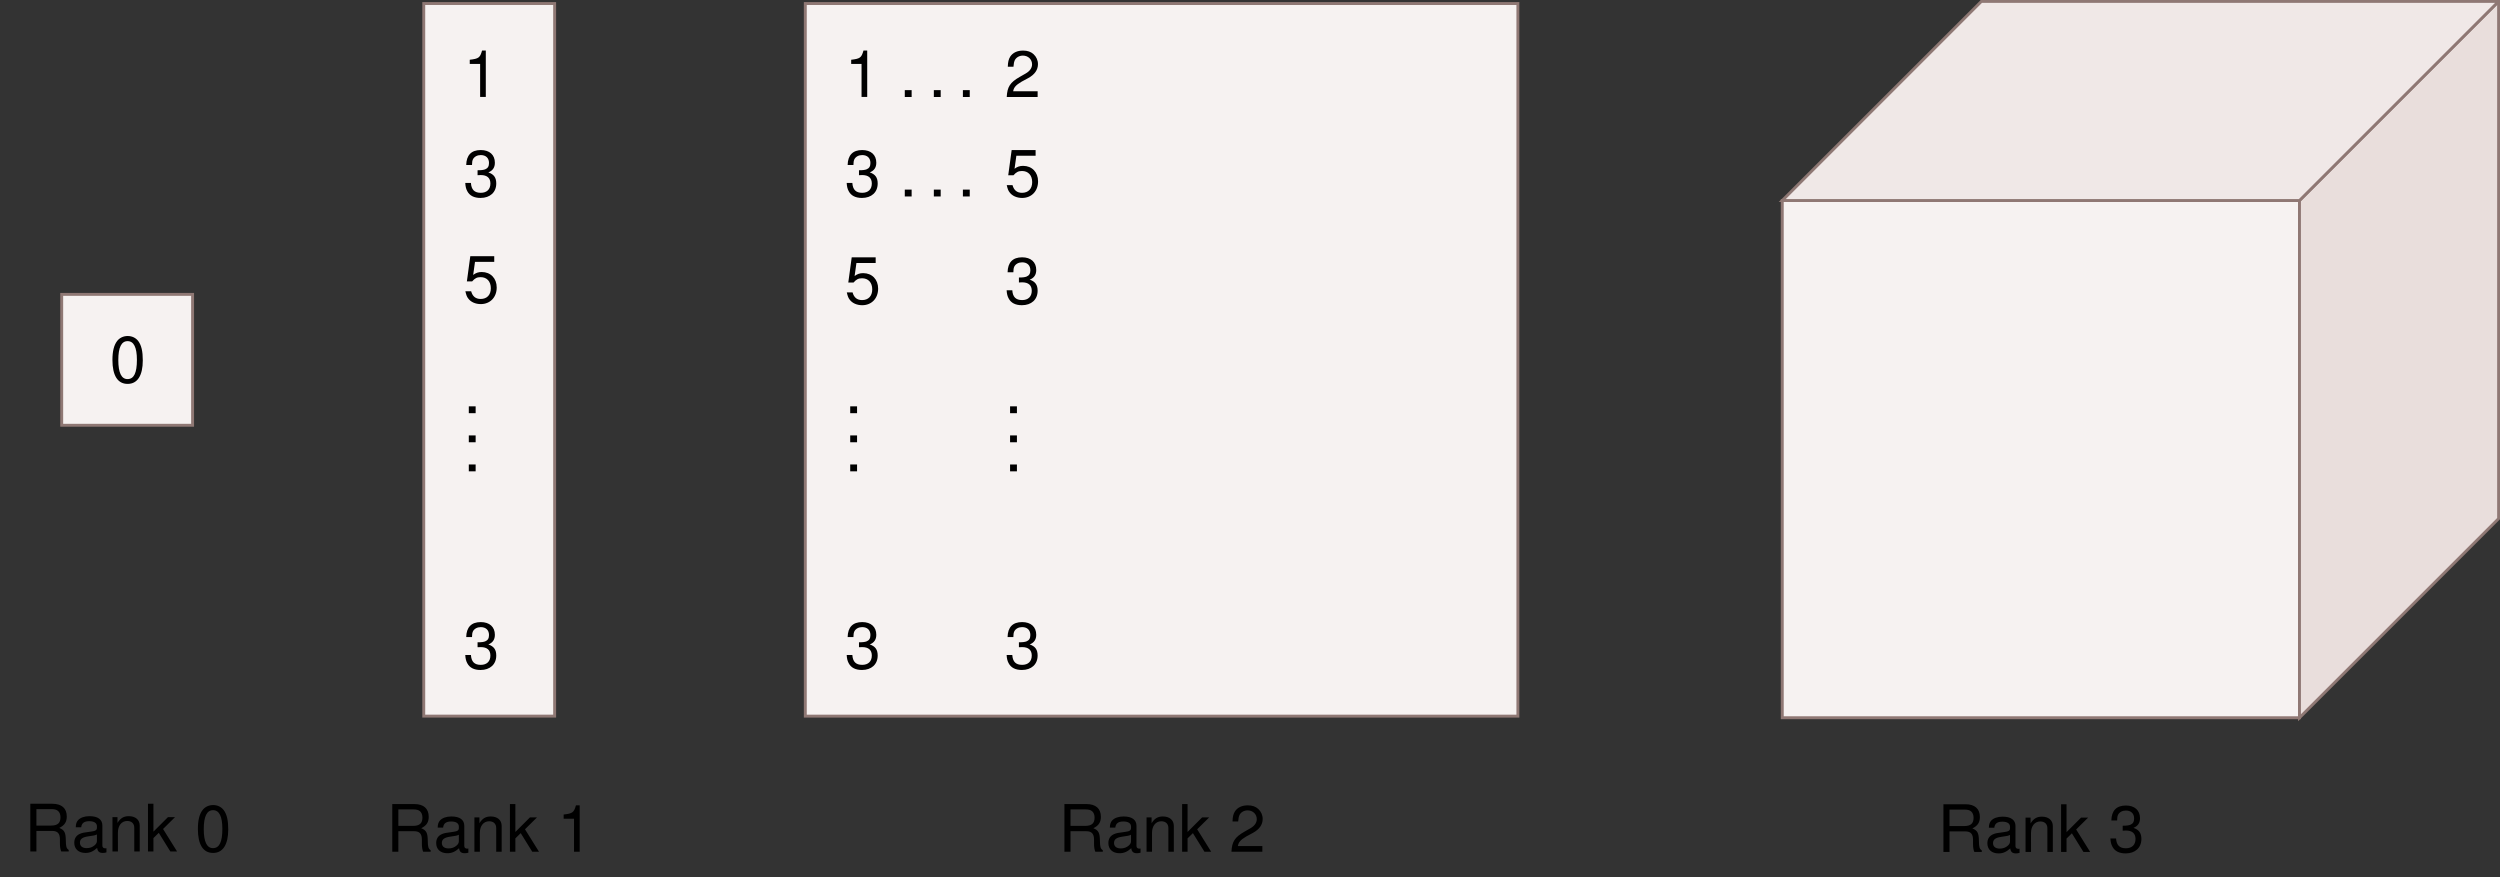 <?xml version="1.0" encoding="UTF-8" standalone="no"?>
<!-- Created with Inkscape (http://www.inkscape.org/) -->

<svg
   version="1.1"
   id="svg1"
   width="365.487"
   height="128.283"
   viewBox="0 0 365.487 128.283"
   xmlns="http://www.w3.org/2000/svg"
   xmlns:svg="http://www.w3.org/2000/svg">
  <rect x="0" y="0" width="365.487" height="128.283" fill="#333333" stroke="none"/>
  <defs
     id="defs1" />
  <g
     id="g1">
    <path
       id="path1"
       d="M 0,0 H -70.867 V -70.867 H 0 Z"
       style="fill:#f6f2f1;fill-opacity:1;fill-rule:nonzero;stroke:#8f7874;stroke-width:0.399;stroke-linecap:butt;stroke-linejoin:miter;stroke-miterlimit:10;stroke-dasharray:none;stroke-opacity:1"
       transform="matrix(1.067,0,0,-1.067,336.172,29.314)" />
    <path
       id="path2"
       d="M 0,0 27.283,27.283 V -43.584 L 0,-70.867 Z"
       style="fill:#e9dedc;fill-opacity:1;fill-rule:nonzero;stroke:#8f7874;stroke-width:0.399;stroke-linecap:butt;stroke-linejoin:miter;stroke-miterlimit:10;stroke-dasharray:none;stroke-opacity:1"
       transform="matrix(1.067,0,0,-1.067,336.172,29.314)" />
    <path
       id="path3"
       d="m 0,0 h -70.867 l 27.283,27.283 h 70.867 z"
       style="fill:#f0e8e7;fill-opacity:1;fill-rule:nonzero;stroke:#8f7874;stroke-width:0.399;stroke-linecap:butt;stroke-linejoin:miter;stroke-miterlimit:10;stroke-dasharray:none;stroke-opacity:1"
       transform="matrix(1.067,0,0,-1.067,336.172,29.314)" />
    <path
       id="path4"
       d="m 1.67,-2.811 h 2.153 c 0.747,0 1.069,0.352 1.069,1.157 v 0.586 c 0,0.41 0.059,0.806 0.176,1.069 H 6.094 V -0.203 C 5.771,-0.423 5.713,-0.657 5.698,-1.522 c -0.015,-1.069 -0.19,-1.406 -0.894,-1.699 0.732,-0.366 1.025,-0.82 1.025,-1.567 0,-1.128 -0.703,-1.743 -1.978,-1.743 H 0.835 V 0.002 H 1.67 Z m 0,-0.732 v -2.256 h 2.021 c 0.454,0 0.732,0.073 0.938,0.249 0.22,0.19 0.337,0.483 0.337,0.879 0,0.776 -0.396,1.128 -1.274,1.128 z m 9.595,3.105 c -0.073,0.015 -0.117,0.015 -0.161,0.015 -0.249,0 -0.396,-0.132 -0.396,-0.366 V -3.543 c 0,-0.835 -0.615,-1.289 -1.772,-1.289 -0.674,0 -1.245,0.205 -1.553,0.542 -0.22,0.249 -0.308,0.513 -0.322,0.981 h 0.747 c 0.059,-0.571 0.41,-0.835 1.099,-0.835 0.674,0 1.055,0.249 1.055,0.703 v 0.19 c 0,0.322 -0.19,0.454 -0.776,0.527 -1.055,0.132 -1.216,0.176 -1.509,0.293 -0.542,0.22 -0.82,0.645 -0.82,1.245 0,0.85 0.586,1.392 1.538,1.392 0.586,0 1.069,-0.205 1.597,-0.688 0.059,0.469 0.278,0.688 0.776,0.688 0.146,0 0.264,-0.015 0.498,-0.073 z M 9.961,-1.478 c 0,0.249 -0.073,0.41 -0.293,0.615 -0.308,0.278 -0.674,0.41 -1.113,0.41 -0.586,0 -0.923,-0.278 -0.923,-0.747 0,-0.498 0.337,-0.747 1.128,-0.864 0.791,-0.103 0.952,-0.146 1.201,-0.264 z m 2.128,-3.223 v 4.702 h 0.747 V -2.591 c 0,-0.952 0.513,-1.582 1.274,-1.582 0.601,0 0.967,0.352 0.967,0.923 v 3.252 h 0.747 V -3.543 c 0,-0.791 -0.586,-1.289 -1.494,-1.289 -0.688,0 -1.143,0.264 -1.553,0.923 v -0.791 z m 5.614,-1.831 h -0.747 v 6.533 h 0.747 V -1.829 l 0.732,-0.718 1.582,2.549 h 0.923 l -1.919,-3.076 1.641,-1.626 h -0.967 l -1.992,1.992 z m 7.694,3.618 h 0.103 l 0.337,-0.015 c 0.864,0 1.318,0.396 1.318,1.157 0,0.806 -0.498,1.274 -1.318,1.274 -0.864,0 -1.289,-0.425 -1.348,-1.348 h -0.776 c 0.029,0.513 0.117,0.835 0.278,1.128 0.322,0.615 0.938,0.923 1.816,0.923 1.304,0 2.153,-0.776 2.153,-1.978 0,-0.806 -0.322,-1.26 -1.084,-1.523 0.601,-0.234 0.894,-0.674 0.894,-1.318 0,-1.084 -0.732,-1.743 -1.934,-1.743 -1.289,0 -1.963,0.703 -1.992,2.051 h 0.791 c 0,-0.381 0.044,-0.601 0.132,-0.791 0.19,-0.352 0.586,-0.571 1.069,-0.571 0.703,0 1.128,0.41 1.128,1.084 0,0.454 -0.161,0.718 -0.513,0.864 -0.22,0.088 -0.498,0.132 -1.055,0.132 z m 0,0"
       style="fill:#000000;fill-opacity:1;fill-rule:nonzero;stroke:none"
       aria-label="Rank3"
       transform="matrix(1.067,0,0,1.067,283.227,124.545)" />
    <path
       id="path5"
       d="m -204.725,-70.645 h 97.635 V 26.99 H -204.725 Z"
       style="fill:#f6f2f1;fill-opacity:1;fill-rule:nonzero;stroke:#8f7874;stroke-width:0.399;stroke-linecap:butt;stroke-linejoin:miter;stroke-miterlimit:10;stroke-dasharray:none;stroke-opacity:1"
       transform="matrix(1.067,0,0,-1.067,336.172,29.314)" />
    <path
       id="path6"
       d="m 2.33,-4.528 v 4.526 H 3.106 V -6.359 H 2.594 C 2.315,-5.377 2.14,-5.245 0.909,-5.099 v 0.571 z m 6.863,3.589 h -0.938 v 0.938 h 0.938 z m 3.981,0 h -0.938 v 0.938 h 0.938 z m 3.981,0 h -0.938 v 0.938 h 0.938 z m 9.302,0.161 H 23.102 C 23.189,-1.305 23.468,-1.627 24.259,-2.096 l 0.894,-0.483 c 0.894,-0.483 1.348,-1.128 1.348,-1.919 0,-0.527 -0.22,-1.011 -0.601,-1.362 -0.366,-0.337 -0.835,-0.498 -1.436,-0.498 -0.806,0 -1.406,0.293 -1.758,0.82 -0.22,0.352 -0.322,0.747 -0.337,1.392 h 0.776 c 0.029,-0.439 0.088,-0.688 0.19,-0.908 0.205,-0.381 0.63,-0.615 1.099,-0.615 0.718,0 1.26,0.513 1.26,1.201 0,0.498 -0.308,0.923 -0.864,1.245 l -0.82,0.469 c -1.333,0.762 -1.714,1.362 -1.787,2.754 h 4.233 z m 0,0"
       style="fill:#000000;fill-opacity:1;fill-rule:nonzero;stroke:none"
       aria-label="1...2"
       transform="matrix(1.067,0,0,1.067,123.468,14.177)" />
    <path
       id="path7"
       d="m 1.978,-2.915 h 0.103 l 0.337,-0.015 c 0.864,0 1.318,0.396 1.318,1.157 0,0.806 -0.498,1.274 -1.318,1.274 -0.864,0 -1.289,-0.425 -1.348,-1.348 H 0.294 c 0.029,0.513 0.117,0.835 0.278,1.128 0.322,0.615 0.938,0.923 1.816,0.923 1.304,0 2.153,-0.776 2.153,-1.978 0,-0.806 -0.322,-1.26 -1.084,-1.523 0.601,-0.234 0.894,-0.674 0.894,-1.318 0,-1.084 -0.732,-1.743 -1.934,-1.743 -1.289,0 -1.963,0.703 -1.992,2.051 H 1.217 c 0,-0.381 0.044,-0.601 0.132,-0.791 0.19,-0.352 0.586,-0.571 1.069,-0.571 0.703,0 1.128,0.41 1.128,1.084 0,0.454 -0.161,0.718 -0.513,0.864 -0.22,0.088 -0.498,0.132 -1.055,0.132 z m 7.214,1.978 h -0.938 v 0.937 h 0.938 z m 3.981,0 h -0.938 v 0.937 h 0.938 z m 3.981,0 h -0.938 v 0.937 h 0.938 z m 9.023,-5.42 h -3.281 l -0.469,3.457 h 0.718 c 0.381,-0.439 0.674,-0.586 1.172,-0.586 0.85,0 1.392,0.586 1.392,1.523 0,0.908 -0.527,1.465 -1.392,1.465 -0.688,0 -1.113,-0.352 -1.304,-1.055 h -0.791 c 0.117,0.513 0.205,0.762 0.396,0.996 0.352,0.483 0.996,0.762 1.714,0.762 1.289,0 2.183,-0.938 2.183,-2.271 0,-1.26 -0.835,-2.124 -2.051,-2.124 -0.454,0 -0.806,0.117 -1.172,0.396 l 0.249,-1.787 h 2.637 z m 0,0"
       style="fill:#000000;fill-opacity:1;fill-rule:nonzero;stroke:none"
       aria-label="3...5"
       transform="matrix(1.067,0,0,1.067,123.468,28.719)" />
    <path
       id="path8"
       d="M 4.264,-6.358 H 0.982 l -0.469,3.457 H 1.231 c 0.381,-0.439 0.674,-0.586 1.172,-0.586 0.85,0 1.392,0.586 1.392,1.523 0,0.908 -0.527,1.465 -1.392,1.465 -0.688,0 -1.113,-0.352 -1.304,-1.055 H 0.309 c 0.117,0.513 0.205,0.762 0.396,0.996 0.352,0.483 0.996,0.762 1.714,0.762 1.289,0 2.183,-0.938 2.183,-2.271 0,-1.26 -0.835,-2.124 -2.051,-2.124 -0.454,0 -0.806,0.117 -1.172,0.396 l 0.249,-1.787 h 2.637 z m 19.629,3.442 h 0.103 l 0.337,-0.015 c 0.864,0 1.318,0.396 1.318,1.157 0,0.806 -0.498,1.274 -1.318,1.274 -0.864,0 -1.289,-0.425 -1.348,-1.348 h -0.776 c 0.029,0.513 0.117,0.835 0.278,1.128 0.322,0.615 0.938,0.923 1.816,0.923 1.304,0 2.153,-0.776 2.153,-1.978 0,-0.806 -0.322,-1.26 -1.084,-1.523 0.601,-0.234 0.894,-0.674 0.894,-1.318 0,-1.084 -0.732,-1.743 -1.934,-1.743 -1.289,0 -1.963,0.703 -1.992,2.051 h 0.791 c 0,-0.381 0.044,-0.601 0.132,-0.791 0.19,-0.352 0.586,-0.571 1.069,-0.571 0.703,0 1.128,0.41 1.128,1.084 0,0.454 -0.161,0.718 -0.513,0.864 -0.22,0.088 -0.498,0.132 -1.055,0.132 z m 0,0"
       style="fill:#000000;fill-opacity:1;fill-rule:nonzero;stroke:none"
       aria-label="53"
       transform="matrix(1.067,0,0,1.067,123.468,44.403)" />
    <path
       id="path9"
       d="M 1.715,-0.938 H 0.777 V -1.40625e-4 H 1.715 Z m 0,0"
       style="fill:#000000;fill-opacity:1;fill-rule:nonzero;stroke:none"
       aria-label="."
       transform="matrix(1.067,0,0,1.067,123.468,60.406)" />
    <path
       id="path10"
       d="M 1.715,-0.938 H 0.777 V -7.65625e-4 H 1.715 Z m 0,0"
       style="fill:#000000;fill-opacity:1;fill-rule:nonzero;stroke:none"
       aria-label="."
       transform="matrix(1.067,0,0,1.067,123.468,64.657)" />
    <path
       id="path11"
       d="M 1.715,-0.939 H 0.777 v 0.938 H 1.715 Z m 0,0"
       style="fill:#000000;fill-opacity:1;fill-rule:nonzero;stroke:none"
       aria-label="."
       transform="matrix(1.067,0,0,1.067,123.468,68.908)" />
    <path
       id="path12"
       d="m 1.712,-0.938 h -0.938 v 0.938 h 0.938 z m 0,0"
       style="fill:#000000;fill-opacity:1;fill-rule:nonzero;stroke:none"
       aria-label="."
       transform="matrix(1.067,0,0,1.067,146.842,60.406)" />
    <path
       id="path13"
       d="m 1.712,-0.938 h -0.938 v 0.938 h 0.938 z m 0,0"
       style="fill:#000000;fill-opacity:1;fill-rule:nonzero;stroke:none"
       aria-label="."
       transform="matrix(1.067,0,0,1.067,146.842,64.657)" />
    <path
       id="path14"
       d="m 1.712,-0.939 h -0.938 v 0.938 h 0.938 z m 0,0"
       style="fill:#000000;fill-opacity:1;fill-rule:nonzero;stroke:none"
       aria-label="."
       transform="matrix(1.067,0,0,1.067,146.842,68.908)" />
    <path
       id="path15"
       d="m 1.978,-2.917 h 0.103 l 0.337,-0.015 c 0.864,0 1.318,0.396 1.318,1.157 0,0.806 -0.498,1.274 -1.318,1.274 -0.864,0 -1.289,-0.425 -1.348,-1.348 H 0.294 c 0.029,0.513 0.117,0.835 0.278,1.128 0.322,0.615 0.938,0.923 1.816,0.923 1.304,0 2.153,-0.776 2.153,-1.978 0,-0.806 -0.322,-1.26 -1.084,-1.523 0.601,-0.234 0.894,-0.674 0.894,-1.318 0,-1.084 -0.732,-1.743 -1.934,-1.743 -1.289,0 -1.963,0.703 -1.992,2.051 H 1.217 c 0,-0.381 0.044,-0.601 0.132,-0.791 0.19,-0.352 0.586,-0.571 1.069,-0.571 0.703,0 1.128,0.41 1.128,1.084 0,0.454 -0.161,0.718 -0.513,0.864 -0.22,0.088 -0.498,0.132 -1.055,0.132 z m 21.914,0 h 0.103 l 0.337,-0.015 c 0.864,0 1.318,0.396 1.318,1.157 0,0.806 -0.498,1.274 -1.318,1.274 -0.864,0 -1.289,-0.425 -1.348,-1.348 h -0.776 c 0.029,0.513 0.117,0.835 0.278,1.128 0.322,0.615 0.938,0.923 1.816,0.923 1.304,0 2.153,-0.776 2.153,-1.978 0,-0.806 -0.322,-1.26 -1.084,-1.523 0.601,-0.234 0.894,-0.674 0.894,-1.318 0,-1.084 -0.732,-1.743 -1.934,-1.743 -1.289,0 -1.963,0.703 -1.992,2.051 h 0.791 c 0,-0.381 0.044,-0.601 0.132,-0.791 0.19,-0.352 0.586,-0.571 1.069,-0.571 0.703,0 1.128,0.41 1.128,1.084 0,0.454 -0.161,0.718 -0.513,0.864 -0.22,0.088 -0.498,0.132 -1.055,0.132 z m 0,0"
       style="fill:#000000;fill-opacity:1;fill-rule:nonzero;stroke:none"
       aria-label="33"
       transform="matrix(1.067,0,0,1.067,123.468,97.732)" />
    <path
       id="path16"
       d="m 1.669,-2.813 h 2.153 c 0.747,0 1.069,0.352 1.069,1.157 v 0.586 c 0,0.41 0.059,0.806 0.176,1.069 H 6.093 V -0.206 C 5.771,-0.426 5.712,-0.66 5.698,-1.524 5.683,-2.594 5.507,-2.931 4.804,-3.224 c 0.732,-0.366 1.025,-0.82 1.025,-1.567 0,-1.128 -0.703,-1.743 -1.978,-1.743 H 0.834 V -9.3945312e-4 H 1.669 Z m 0,-0.732 v -2.256 h 2.021 c 0.454,0 0.732,0.073 0.938,0.249 0.22,0.19 0.337,0.483 0.337,0.879 0,0.776 -0.396,1.128 -1.274,1.128 z m 9.595,3.105 c -0.073,0.015 -0.117,0.015 -0.161,0.015 -0.249,0 -0.396,-0.132 -0.396,-0.366 V -3.546 c 0,-0.835 -0.615,-1.289 -1.772,-1.289 -0.674,0 -1.245,0.205 -1.553,0.542 -0.22,0.249 -0.308,0.513 -0.322,0.981 h 0.747 c 0.059,-0.571 0.41,-0.835 1.099,-0.835 0.674,0 1.055,0.249 1.055,0.703 v 0.19 c 0,0.322 -0.19,0.454 -0.776,0.527 -1.055,0.132 -1.216,0.176 -1.509,0.293 -0.542,0.22 -0.82,0.645 -0.82,1.245 0,0.85 0.586,1.392 1.538,1.392 0.586,0 1.069,-0.205 1.597,-0.688 0.059,0.469 0.278,0.688 0.776,0.688 0.146,0 0.264,-0.015 0.498,-0.073 z M 9.96,-1.48 c 0,0.249 -0.073,0.41 -0.293,0.615 -0.308,0.278 -0.674,0.41 -1.113,0.41 -0.586,0 -0.923,-0.278 -0.923,-0.747 0,-0.498 0.337,-0.747 1.128,-0.864 0.791,-0.103 0.952,-0.146 1.201,-0.264 z m 2.128,-3.223 v 4.702 h 0.747 V -2.594 c 0,-0.952 0.513,-1.582 1.274,-1.582 0.601,0 0.967,0.352 0.967,0.923 v 3.252 h 0.747 V -3.546 c 0,-0.791 -0.586,-1.289 -1.494,-1.289 -0.688,0 -1.143,0.264 -1.553,0.923 v -0.791 z m 5.618,-1.831 h -0.747 v 6.533 h 0.747 V -1.832 l 0.732,-0.718 1.582,2.549 h 0.923 L 19.024,-3.077 20.665,-4.703 h -0.967 l -1.992,1.992 z m 10.247,5.757 H 24.598 C 24.686,-1.305 24.964,-1.627 25.755,-2.096 l 0.894,-0.483 c 0.894,-0.483 1.348,-1.128 1.348,-1.919 0,-0.527 -0.22,-1.011 -0.601,-1.362 -0.366,-0.337 -0.835,-0.498 -1.436,-0.498 -0.806,0 -1.406,0.293 -1.758,0.82 -0.22,0.352 -0.322,0.747 -0.337,1.392 h 0.776 c 0.029,-0.439 0.088,-0.688 0.19,-0.908 0.205,-0.381 0.63,-0.615 1.099,-0.615 0.718,0 1.26,0.513 1.26,1.201 0,0.498 -0.308,0.923 -0.864,1.245 l -0.82,0.469 c -1.333,0.762 -1.714,1.362 -1.787,2.754 h 4.233 z m 0,0"
       style="fill:#000000;fill-opacity:1;fill-rule:nonzero;stroke:none"
       aria-label="Rank2"
       transform="matrix(1.067,0,0,1.067,154.723,124.521)" />
    <path
       id="path17"
       d="m -257.001,-70.645 h 17.933 v 97.635 h -17.933 z"
       style="fill:#f6f2f1;fill-opacity:1;fill-rule:nonzero;stroke:#8f7874;stroke-width:0.399;stroke-linecap:butt;stroke-linejoin:miter;stroke-miterlimit:10;stroke-dasharray:none;stroke-opacity:1"
       transform="matrix(1.067,0,0,-1.067,336.172,29.314)" />
    <path
       id="path18"
       d="m 2.328,-4.528 v 4.526 H 3.105 V -6.359 H 2.592 c -0.278,0.981 -0.454,1.113 -1.685,1.26 v 0.571 z m 0,0"
       style="fill:#000000;fill-opacity:1;fill-rule:nonzero;stroke:none"
       aria-label="1"
       transform="matrix(1.067,0,0,1.067,67.708,14.177)" />
    <path
       id="path19"
       d="m 1.977,-2.915 h 0.103 l 0.337,-0.015 c 0.864,0 1.318,0.396 1.318,1.157 0,0.806 -0.498,1.274 -1.318,1.274 -0.864,0 -1.289,-0.425 -1.348,-1.348 H 0.292 c 0.029,0.513 0.117,0.835 0.278,1.128 0.322,0.615 0.938,0.923 1.816,0.923 1.304,0 2.153,-0.776 2.153,-1.978 0,-0.806 -0.322,-1.26 -1.084,-1.523 0.601,-0.234 0.894,-0.674 0.894,-1.318 0,-1.084 -0.732,-1.743 -1.934,-1.743 -1.289,0 -1.963,0.703 -1.992,2.051 H 1.215 c 0,-0.381 0.044,-0.601 0.132,-0.791 0.19,-0.352 0.586,-0.571 1.069,-0.571 0.703,0 1.128,0.41 1.128,1.084 0,0.454 -0.161,0.718 -0.513,0.864 -0.22,0.088 -0.498,0.132 -1.055,0.132 z m 0,0"
       style="fill:#000000;fill-opacity:1;fill-rule:nonzero;stroke:none"
       aria-label="3"
       transform="matrix(1.067,0,0,1.067,67.708,28.719)" />
    <path
       id="path20"
       d="M 4.262,-6.359 H 0.981 l -0.469,3.457 H 1.23 c 0.381,-0.439 0.674,-0.586 1.172,-0.586 0.85,0 1.392,0.586 1.392,1.523 0,0.908 -0.527,1.465 -1.392,1.465 -0.688,0 -1.113,-0.352 -1.304,-1.055 H 0.307 c 0.117,0.513 0.205,0.762 0.396,0.996 0.352,0.483 0.996,0.762 1.714,0.762 1.289,0 2.183,-0.938 2.183,-2.271 0,-1.26 -0.835,-2.124 -2.051,-2.124 -0.454,0 -0.806,0.117 -1.172,0.396 L 1.625,-5.583 h 2.637 z m 0,0"
       style="fill:#000000;fill-opacity:1;fill-rule:nonzero;stroke:none"
       aria-label="5"
       transform="matrix(1.067,0,0,1.067,67.708,44.24)" />
    <path
       id="path21"
       d="M 1.713,-0.938 H 0.776 V -1.40625e-4 H 1.713 Z m 0,0"
       style="fill:#000000;fill-opacity:1;fill-rule:nonzero;stroke:none"
       aria-label="."
       transform="matrix(1.067,0,0,1.067,67.708,60.406)" />
    <path
       id="path22"
       d="M 1.713,-0.938 H 0.776 V -7.65625e-4 H 1.713 Z m 0,0"
       style="fill:#000000;fill-opacity:1;fill-rule:nonzero;stroke:none"
       aria-label="."
       transform="matrix(1.067,0,0,1.067,67.708,64.657)" />
    <path
       id="path23"
       d="M 1.713,-0.939 H 0.776 v 0.938 H 1.713 Z m 0,0"
       style="fill:#000000;fill-opacity:1;fill-rule:nonzero;stroke:none"
       aria-label="."
       transform="matrix(1.067,0,0,1.067,67.708,68.908)" />
    <path
       id="path24"
       d="m 1.977,-2.917 h 0.103 L 2.416,-2.931 c 0.864,0 1.318,0.396 1.318,1.157 0,0.806 -0.498,1.274 -1.318,1.274 -0.864,0 -1.289,-0.425 -1.348,-1.348 H 0.292 c 0.029,0.513 0.117,0.835 0.278,1.128 0.322,0.615 0.938,0.923 1.816,0.923 1.304,0 2.153,-0.776 2.153,-1.978 0,-0.806 -0.322,-1.26 -1.084,-1.523 0.601,-0.234 0.894,-0.674 0.894,-1.318 0,-1.084 -0.732,-1.743 -1.934,-1.743 -1.289,0 -1.963,0.703 -1.992,2.051 H 1.215 c 0,-0.381 0.044,-0.601 0.132,-0.791 0.19,-0.352 0.586,-0.571 1.069,-0.571 0.703,0 1.128,0.41 1.128,1.084 0,0.454 -0.161,0.718 -0.513,0.864 -0.22,0.088 -0.498,0.132 -1.055,0.132 z m 0,0"
       style="fill:#000000;fill-opacity:1;fill-rule:nonzero;stroke:none"
       aria-label="3"
       transform="matrix(1.067,0,0,1.067,67.708,97.732)" />
    <path
       id="path25"
       d="M 1.671,-2.813 H 3.825 c 0.747,0 1.069,0.352 1.069,1.157 v 0.586 c 0,0.41 0.059,0.806 0.176,1.069 H 6.095 V -0.206 C 5.773,-0.426 5.714,-0.66 5.7,-1.524 5.685,-2.594 5.509,-2.931 4.806,-3.224 c 0.732,-0.366 1.025,-0.82 1.025,-1.567 0,-1.128 -0.703,-1.743 -1.978,-1.743 H 0.836 V -9.3945312e-4 H 1.671 Z m 0,-0.732 V -5.802 H 3.693 c 0.454,0 0.732,0.073 0.938,0.249 0.22,0.19 0.337,0.483 0.337,0.879 0,0.776 -0.396,1.128 -1.274,1.128 z m 9.591,3.105 c -0.073,0.015 -0.117,0.015 -0.161,0.015 -0.249,0 -0.396,-0.132 -0.396,-0.366 V -3.546 c 0,-0.835 -0.615,-1.289 -1.772,-1.289 -0.674,0 -1.245,0.205 -1.553,0.542 C 7.161,-4.044 7.073,-3.78 7.058,-3.311 h 0.747 c 0.059,-0.571 0.41,-0.835 1.099,-0.835 0.674,0 1.055,0.249 1.055,0.703 v 0.19 c 0,0.322 -0.19,0.454 -0.776,0.527 -1.055,0.132 -1.216,0.176 -1.509,0.293 -0.542,0.22 -0.82,0.645 -0.82,1.245 0,0.85 0.586,1.392 1.538,1.392 0.586,0 1.069,-0.205 1.597,-0.688 0.059,0.469 0.278,0.688 0.776,0.688 0.146,0 0.264,-0.015 0.498,-0.073 z M 9.959,-1.48 c 0,0.249 -0.073,0.41 -0.293,0.615 -0.308,0.278 -0.674,0.41 -1.113,0.41 -0.586,0 -0.923,-0.278 -0.923,-0.747 0,-0.498 0.337,-0.747 1.128,-0.864 0.791,-0.103 0.952,-0.146 1.201,-0.264 z M 12.09,-4.703 v 4.702 h 0.747 V -2.594 c 0,-0.952 0.513,-1.582 1.274,-1.582 0.601,0 0.967,0.352 0.967,0.923 v 3.252 h 0.747 V -3.546 c 0,-0.791 -0.586,-1.289 -1.494,-1.289 -0.688,0 -1.143,0.264 -1.553,0.923 v -0.791 z m 5.614,-1.831 h -0.747 v 6.533 h 0.747 V -1.832 l 0.732,-0.718 1.582,2.549 h 0.923 L 19.022,-3.077 20.663,-4.703 h -0.967 l -1.992,1.992 z m 8.035,2.007 v 4.526 h 0.776 V -6.358 h -0.513 c -0.278,0.981 -0.454,1.113 -1.685,1.26 v 0.571 z m 0,0"
       style="fill:#000000;fill-opacity:1;fill-rule:nonzero;stroke:none"
       aria-label="Rank1"
       transform="matrix(1.067,0,0,1.067,56.455,124.521)" />
    <path
       id="path26"
       d="m -306.608,-30.794 h 17.933 v 17.933 h -17.933 z"
       style="fill:#f6f2f1;fill-opacity:1;fill-rule:nonzero;stroke:#8f7874;stroke-width:0.399;stroke-linecap:butt;stroke-linejoin:miter;stroke-miterlimit:10;stroke-dasharray:none;stroke-opacity:1"
       transform="matrix(1.067,0,0,-1.067,336.172,29.314)" />
    <path
       id="path27"
       d="m 2.46,-6.357 c -0.586,0 -1.128,0.264 -1.45,0.703 -0.425,0.557 -0.63,1.406 -0.63,2.578 0,2.139 0.718,3.281 2.08,3.281 1.348,0 2.08,-1.143 2.08,-3.223 0,-1.245 -0.19,-2.065 -0.615,-2.637 -0.337,-0.454 -0.864,-0.703 -1.465,-0.703 z m 0,0.703 c 0.85,0 1.274,0.864 1.274,2.563 0,1.802 -0.41,2.637 -1.289,2.637 -0.835,0 -1.26,-0.879 -1.26,-2.607 0,-1.743 0.425,-2.593 1.274,-2.593 z m 0,0"
       style="fill:#000000;fill-opacity:1;fill-rule:nonzero;stroke:none"
       aria-label="0"
       transform="matrix(1.067,0,0,1.067,16.032,55.906)" />
    <path
       id="path28"
       d="m 1.67,-2.813 h 2.153 c 0.747,0 1.069,0.352 1.069,1.157 v 0.586 c 0,0.41 0.059,0.806 0.176,1.069 H 6.094 V -0.205 C 5.772,-0.425 5.713,-0.659 5.699,-1.524 5.684,-2.593 5.508,-2.93 4.805,-3.223 c 0.732,-0.366 1.025,-0.82 1.025,-1.567 0,-1.128 -0.703,-1.743 -1.978,-1.743 H 0.835 V -2.2265625e-4 H 1.67 Z m 0,-0.732 v -2.256 h 2.021 c 0.454,0 0.732,0.073 0.938,0.249 0.22,0.19 0.337,0.483 0.337,0.879 0,0.776 -0.396,1.128 -1.274,1.128 z m 9.595,3.105 c -0.073,0.015 -0.117,0.015 -0.161,0.015 -0.249,0 -0.396,-0.132 -0.396,-0.366 V -3.545 c 0,-0.835 -0.615,-1.289 -1.772,-1.289 -0.674,0 -1.245,0.205 -1.553,0.542 -0.22,0.249 -0.308,0.513 -0.322,0.981 h 0.747 c 0.059,-0.571 0.41,-0.835 1.099,-0.835 0.674,0 1.055,0.249 1.055,0.703 v 0.19 c 0,0.322 -0.19,0.454 -0.776,0.527 -1.055,0.132 -1.216,0.176 -1.509,0.293 -0.542,0.22 -0.82,0.645 -0.82,1.245 0,0.85 0.586,1.392 1.538,1.392 0.586,0 1.069,-0.205 1.597,-0.688 0.059,0.469 0.278,0.688 0.776,0.688 0.146,0 0.264,-0.015 0.498,-0.073 z M 9.961,-1.48 c 0,0.249 -0.073,0.41 -0.293,0.615 -0.308,0.278 -0.674,0.41 -1.113,0.41 -0.586,0 -0.923,-0.278 -0.923,-0.747 0,-0.498 0.337,-0.747 1.128,-0.864 0.791,-0.103 0.952,-0.146 1.201,-0.264 z m 2.128,-3.223 v 4.702 h 0.747 V -2.593 c 0,-0.952 0.513,-1.582 1.274,-1.582 0.601,0 0.967,0.352 0.967,0.923 v 3.252 h 0.747 V -3.545 c 0,-0.791 -0.586,-1.289 -1.494,-1.289 -0.688,0 -1.143,0.264 -1.553,0.923 V -4.702 Z M 17.703,-6.533 H 16.956 v 6.533 h 0.747 V -1.831 l 0.732,-0.718 1.582,2.549 h 0.923 L 19.022,-3.076 20.662,-4.702 h -0.967 l -1.992,1.992 z m 8.17,0.176 c -0.586,0 -1.128,0.264 -1.45,0.703 -0.425,0.557 -0.63,1.406 -0.63,2.578 0,2.139 0.718,3.281 2.08,3.281 1.348,0 2.08,-1.143 2.08,-3.223 0,-1.245 -0.19,-2.065 -0.615,-2.637 -0.337,-0.454 -0.864,-0.703 -1.465,-0.703 z m 0,0.703 c 0.85,0 1.274,0.864 1.274,2.563 0,1.802 -0.41,2.637 -1.289,2.637 -0.835,0 -1.26,-0.879 -1.26,-2.607 0,-1.743 0.425,-2.593 1.274,-2.593 z m 0,0"
       style="fill:#000000;fill-opacity:1;fill-rule:nonzero;stroke:none"
       aria-label="Rank0"
       transform="matrix(1.067,0,0,1.067,3.542,124.477)" />
  </g>
</svg>
